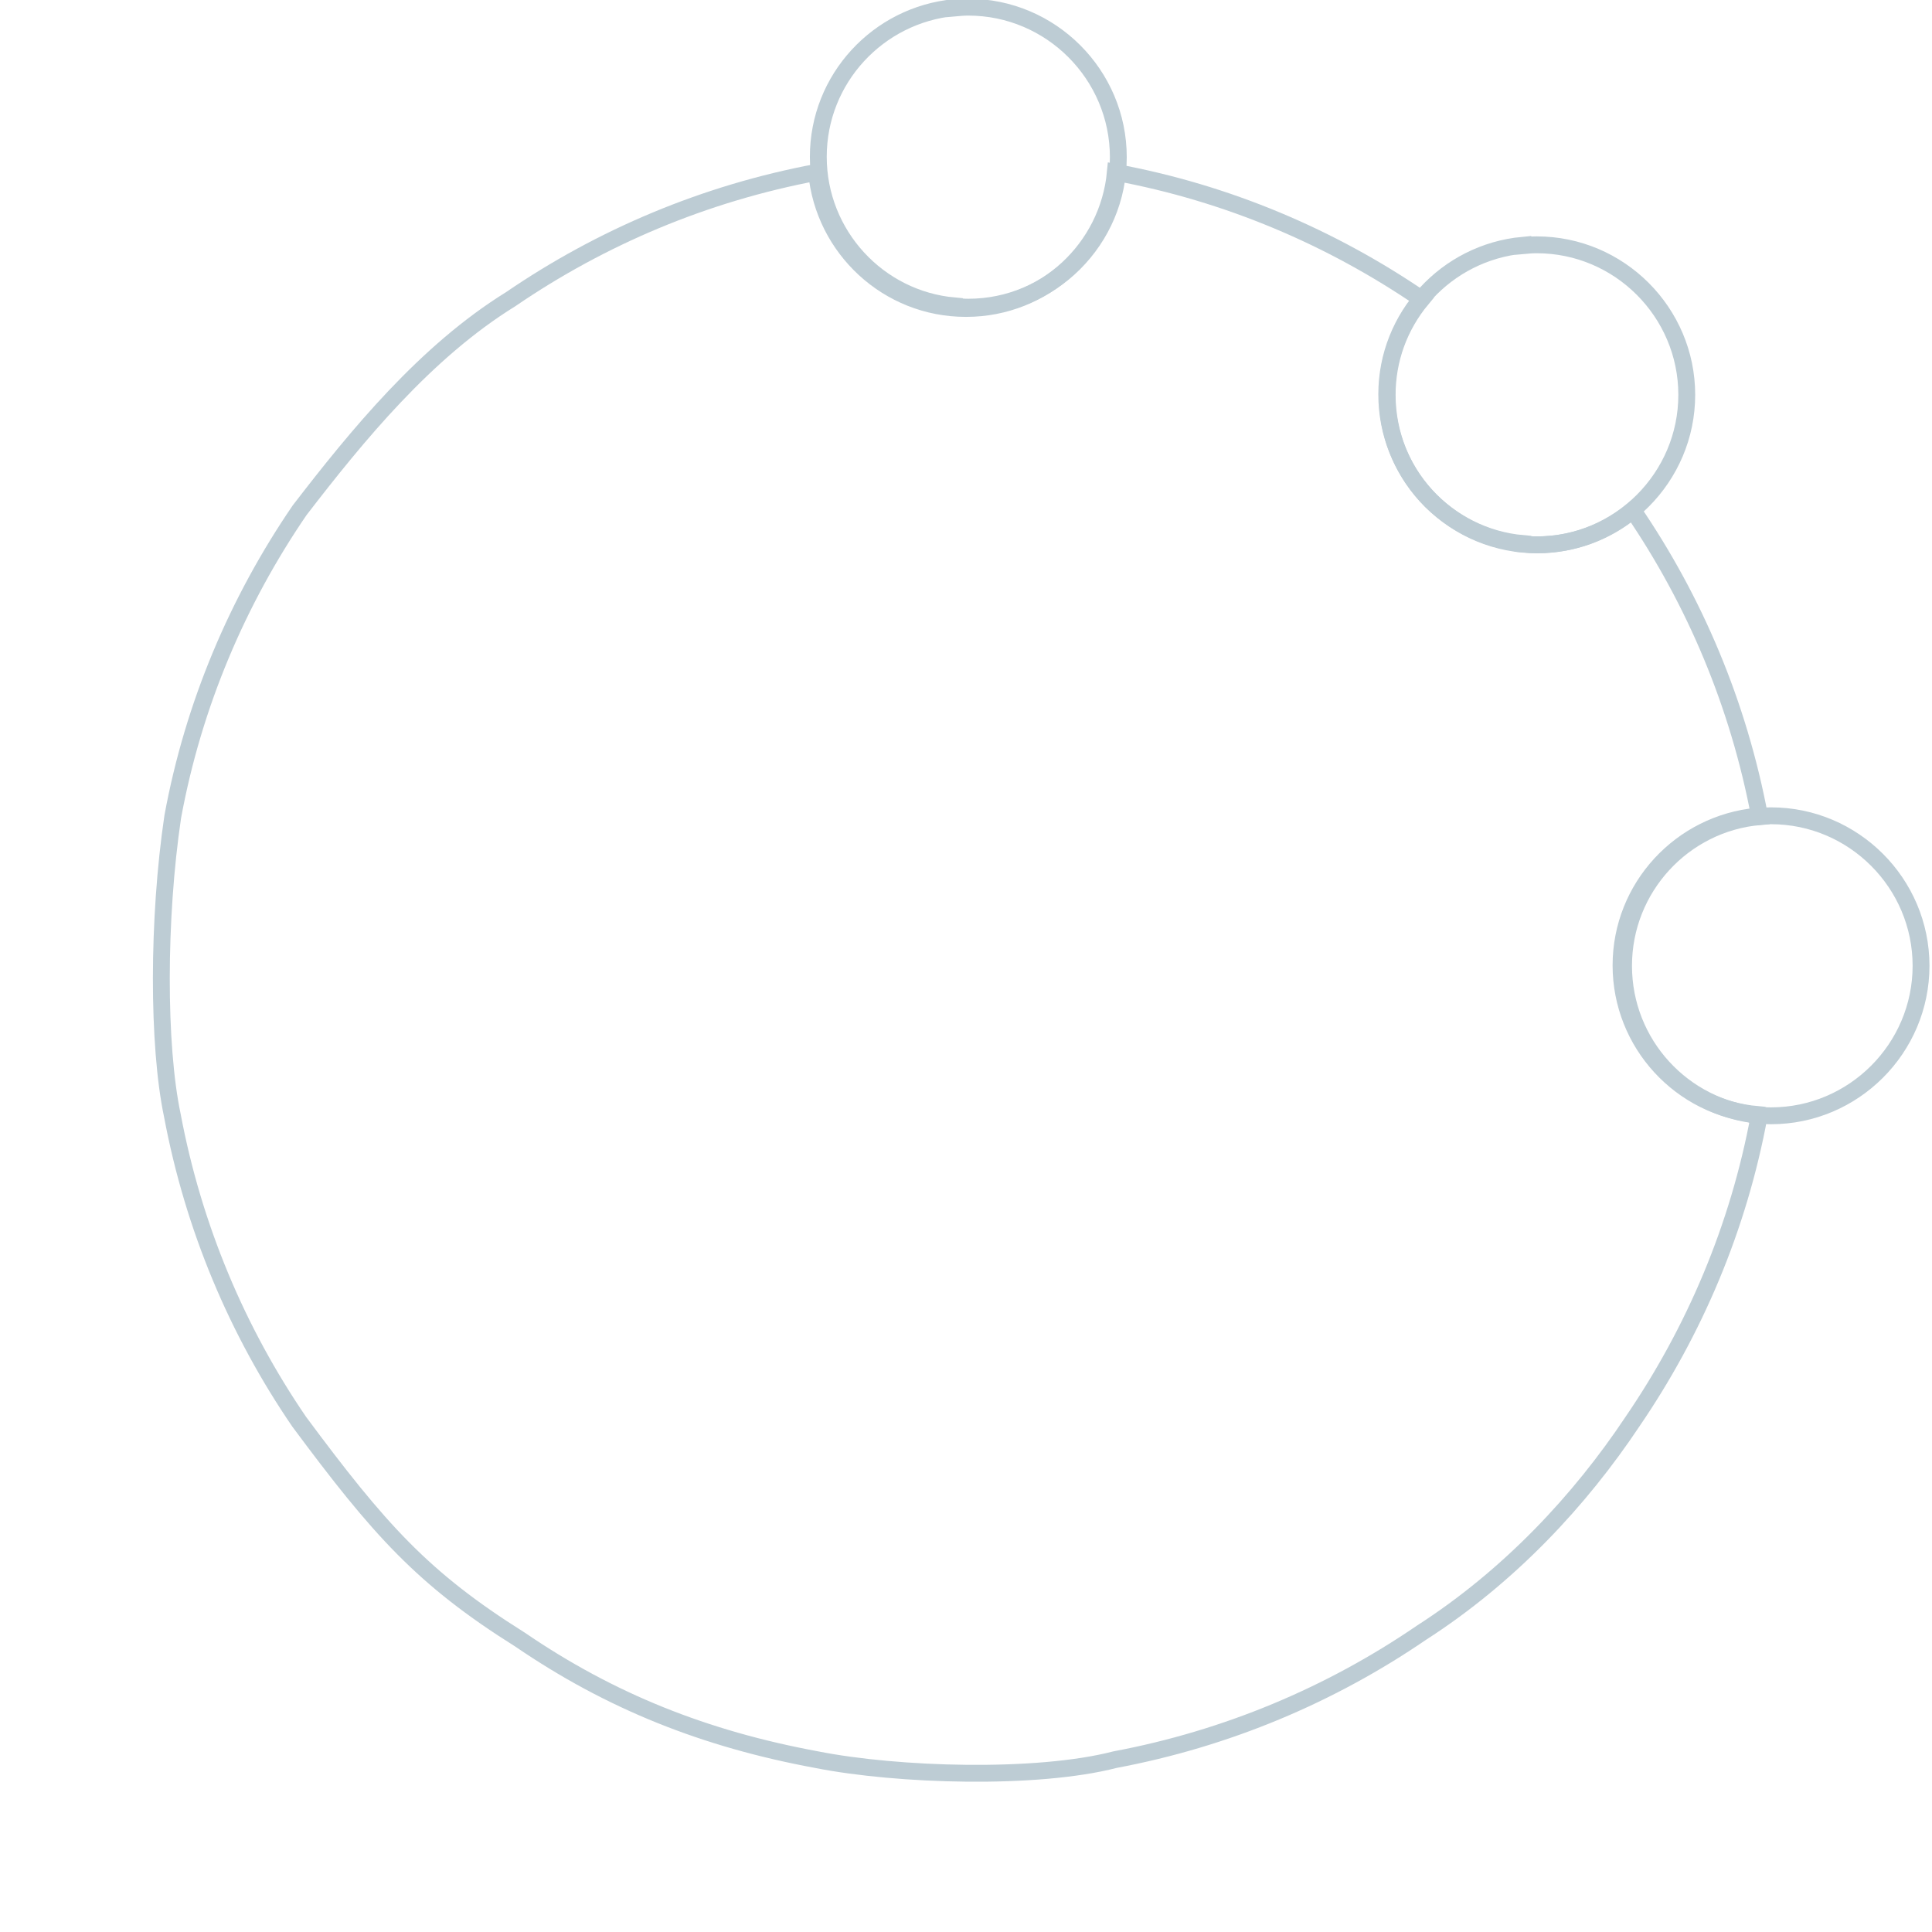 <?xml version="1.0" encoding="utf-8"?>
<!-- Generator: Adobe Illustrator 22.1.0, SVG Export Plug-In . SVG Version: 6.00 Build 0)  -->
<svg version="1.1" id="Capa_1" xmlns="http://www.w3.org/2000/svg" xmlns:xlink="http://www.w3.org/1999/xlink" x="0px" y="0px"
	 viewBox="0 0 458.5 458.5" style="enable-background:new 0 0 458.5 458.5;" xml:space="preserve">
<style type="text/css">
	.st0{fill:none;stroke:#BDCCD4;stroke-width:4;stroke-miterlimit:10;}
</style>
<g>
	<polygon class="st0" points="193.9,40.9 193.9,40.9 193.9,40.9 	"/>
	<path class="st0" d="M385.3,229.2c0-18.5,14.2-33.8,32.3-35.4c-5-26.6-15.4-51.2-30.1-72.7c-6.4,5.3-14.3,8.2-22.7,8.2
		c-9.5,0-18.4-3.7-25.2-10.4c-6.7-6.7-10.4-15.7-10.4-25.2c0-8.4,2.9-16.3,8.2-22.7c-21.5-14.7-46.1-25.2-72.7-30.1v0h0
		C263,59,247.8,73.2,229.3,73.2c0,0,0,0,0,0c0,0,0,0-0.1,0c-18.5,0-33.7-14.2-35.4-32.3c-26.6,5-51.1,15.4-72.6,30.1
		c-20.2,12.5-36.4,32.3-50.1,50.1c-14.7,21.5-25.2,46.1-30.1,72.7c-3.6,24.2-3.6,54.3-0.1,70.9c5,26.6,15.4,51.2,30.1,72.7
		c19,25.6,29.3,37.2,52.4,51.7c21.5,14.7,43.9,23.6,70.4,28.5c19.2,3.8,52.2,4.8,70.8,0c26.6-5,51.2-15.4,72.7-30.1
		c21-13.5,37.7-31.5,50.1-50.1c14.7-21.5,25.2-46.1,30.1-72.7C399.5,263,385.3,247.8,385.3,229.2z"/>
</g>
<path class="st0" d="M420.3,193.6c-1.1,0-2.2,0.1-3.3,0.2v-0.1c-18.1,1.7-32.3,16.9-32.3,35.4s14.2,33.8,32.3,35.4v0.1
	c1.1,0.1,2.2,0.2,3.3,0.2c19.6,0,35.6-16,35.6-35.6C455.9,209.6,439.9,193.6,420.3,193.6z"/>
<path class="st0" d="M364.7,58.1c-1.1,0-2.2,0.1-3.3,0.2v-0.1c-18.1,1.7-32.3,16.9-32.3,35.4s14.2,33.8,32.3,35.4v0.1
	c1.1,0.1,2.2,0.2,3.3,0.2c19.6,0,35.6-16,35.6-35.6C400.3,74.1,384.3,58.1,364.7,58.1z"/>
<path class="st0" d="M229.8,1.7c-1.1,0-2.2,0.1-3.3,0.2V1.8c-18.1,1.7-32.3,16.9-32.3,35.4s14.2,33.8,32.3,35.4v0.1
	c1.1,0.1,2.2,0.2,3.3,0.2c19.6,0,35.6-16,35.6-35.6C265.4,17.7,249.4,1.7,229.8,1.7z"/>
</svg>

